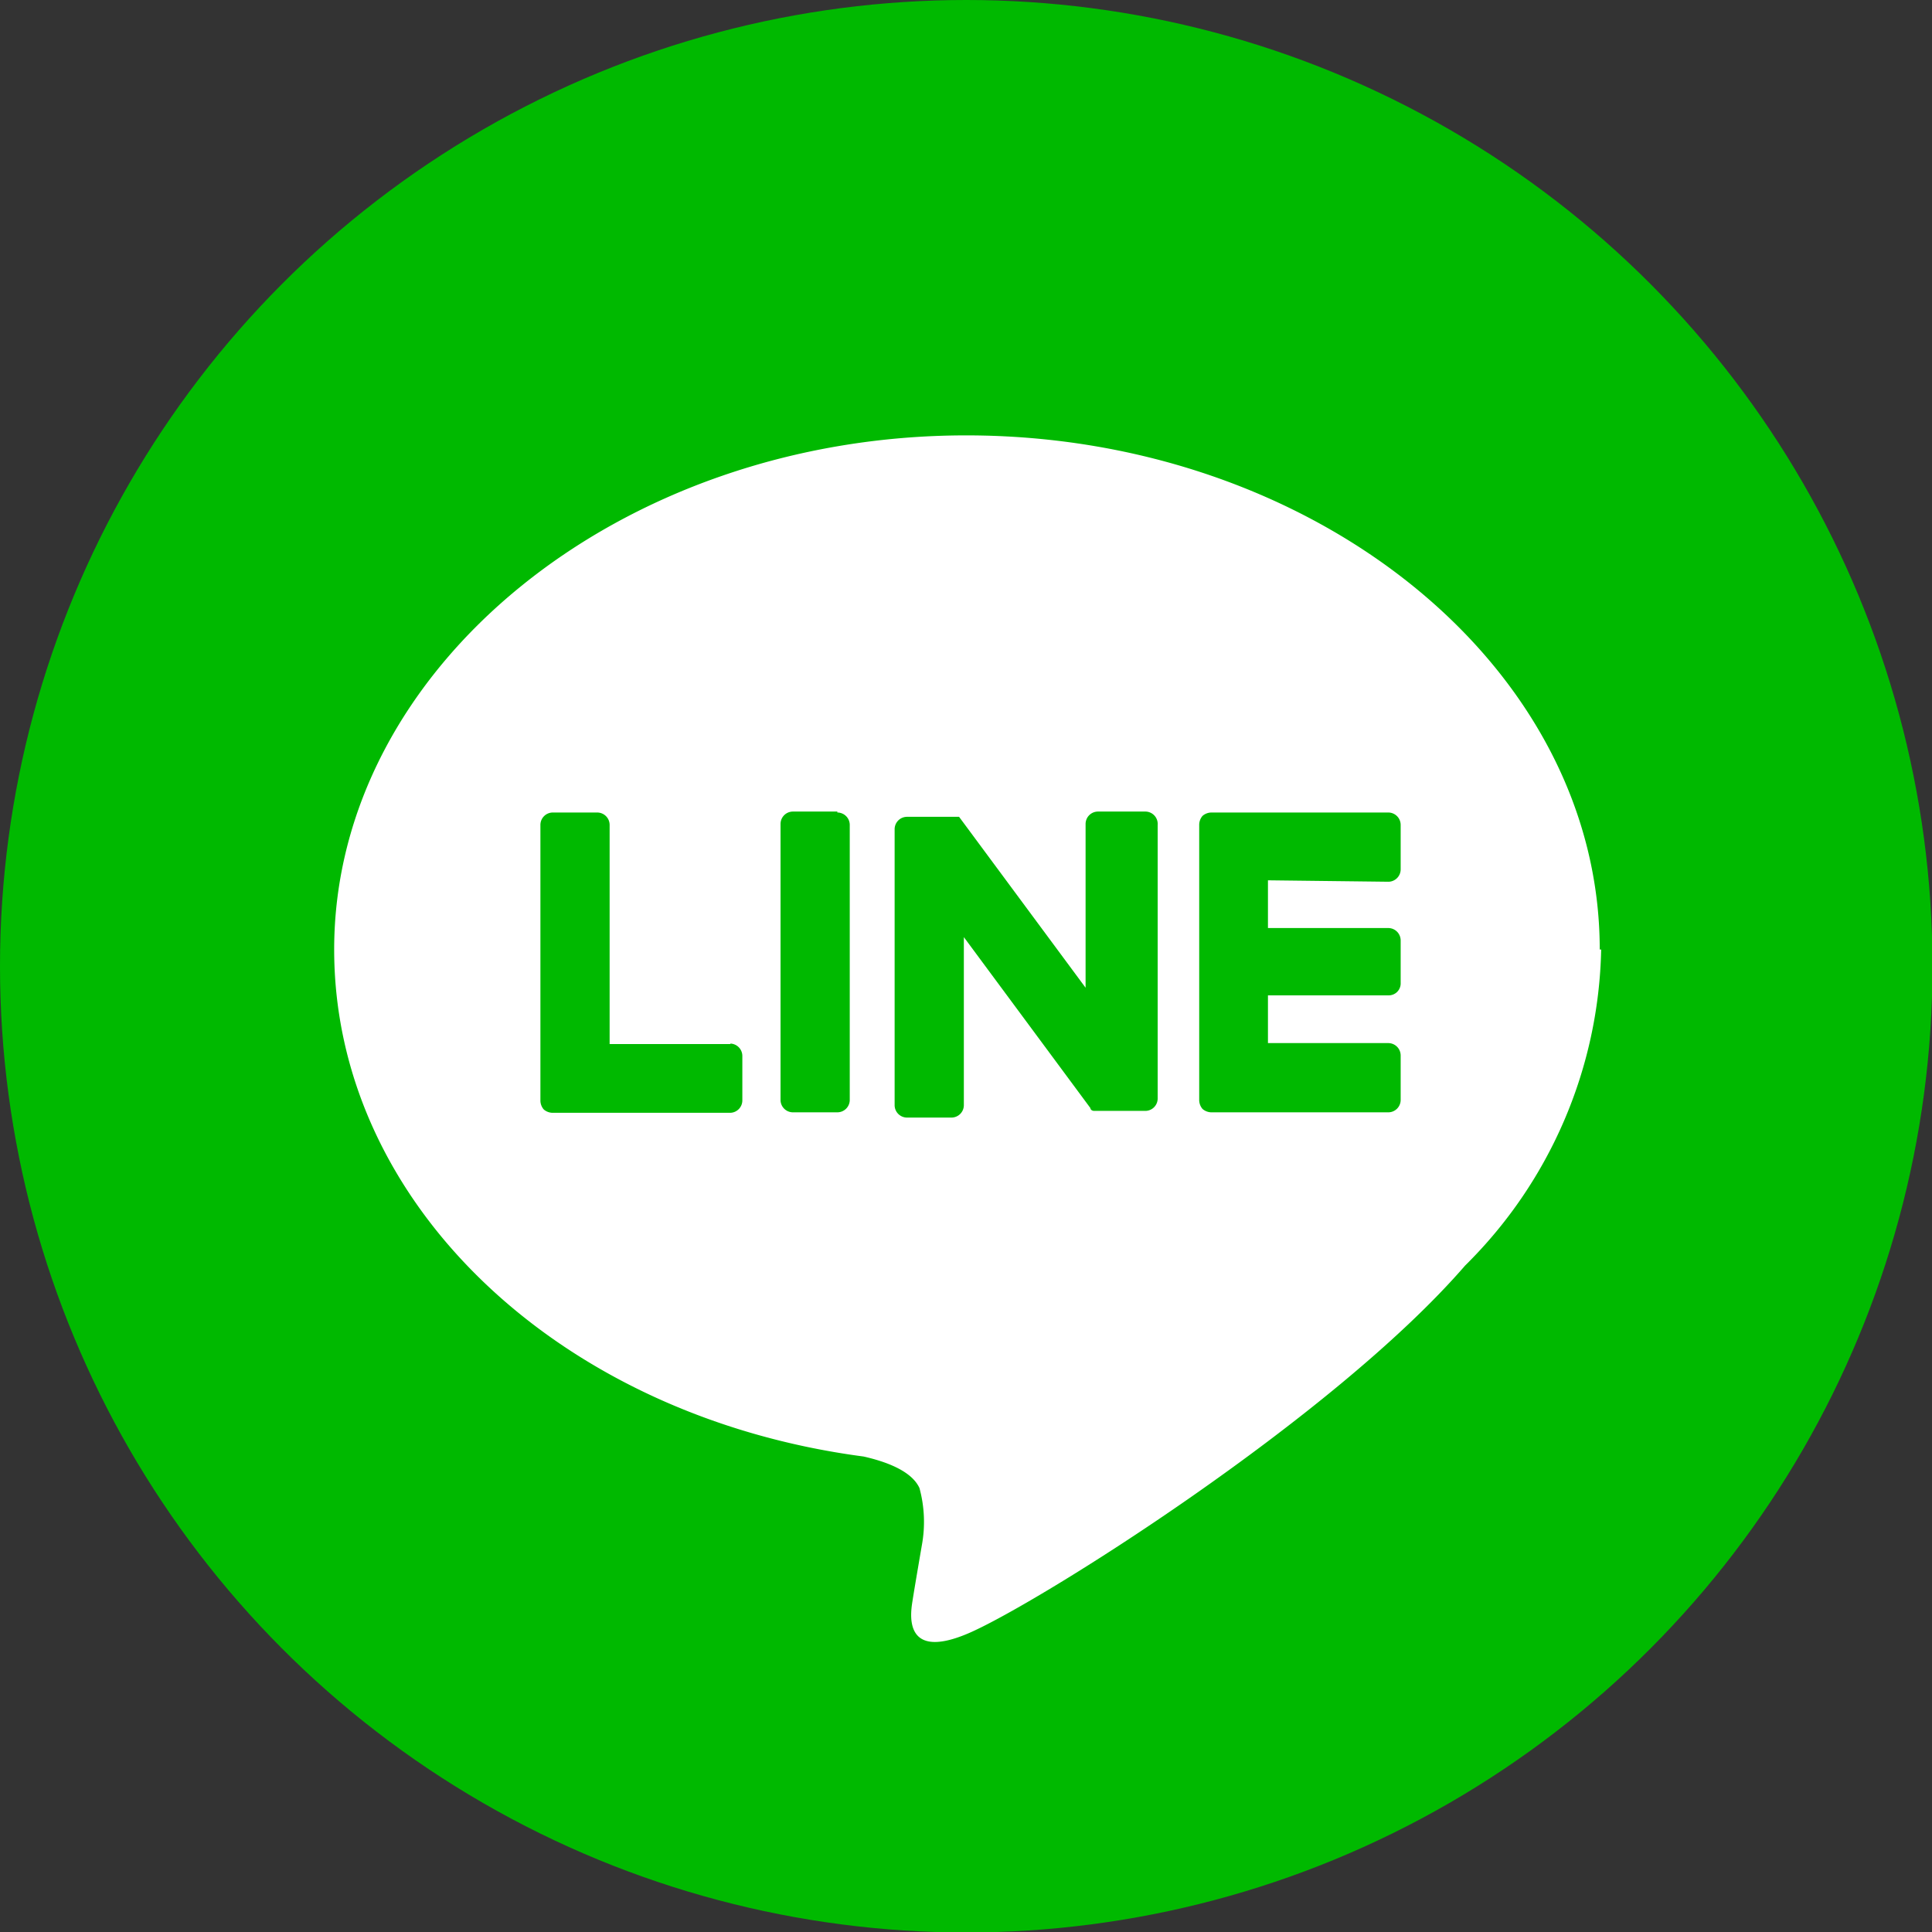<svg xmlns="http://www.w3.org/2000/svg" viewBox="0 0 40.47 40.47"><rect x="0" y="0" width="40.47" height="40.47" fill="#333333" stroke="none"/><defs><style>.cls-1{fill:#00b900;}.cls-2{fill:#fff;}</style></defs><title>i_line</title><g id="レイヤー_2" data-name="レイヤー 2"><g id="レイヤー_1-2" data-name="レイヤー 1"><g id="FULL_COLOR_ICON" data-name="FULL COLOR ICON"><circle class="cls-1" cx="20.24" cy="20.24" r="20.24"/><g id="TYPE_A" data-name="TYPE A"><path class="cls-2" d="M33.51,19.89c0-5.94-6-10.77-13.27-10.77S7,14,7,19.89c0,5.32,4.72,9.78,11.09,10.62.44.1,1,.29,1.17.66a2.7,2.7,0,0,1,.05,1.2s-.16.93-.19,1.13-.27,1.32,1.15.72,7.64-4.5,10.42-7.71h0a9.57,9.57,0,0,0,2.85-6.62"/><path class="cls-1" d="M17.54,17h-.93a.26.26,0,0,0-.26.26v5.78a.26.26,0,0,0,.26.26h.93a.26.26,0,0,0,.26-.26V17.28a.26.26,0,0,0-.26-.26"/><path class="cls-1" d="M24,17H23a.26.26,0,0,0-.26.26v3.43l-2.65-3.58a0,0,0,0,1,0,0h0l0,0h0l0,0H19a.26.26,0,0,0-.26.26v5.78a.26.26,0,0,0,.26.26h.93a.26.26,0,0,0,.26-.26V19.63l2.65,3.58s0,.05.07.06H24a.26.26,0,0,0,.25-.26V17.28A.26.26,0,0,0,24,17"/><path class="cls-1" d="M15.3,21.87H12.77V17.28a.26.26,0,0,0-.26-.26h-.93a.26.26,0,0,0-.26.26v5.78h0a.29.29,0,0,0,.07.18h0a.29.29,0,0,0,.18.07H15.3a.26.26,0,0,0,.25-.26v-.93a.26.26,0,0,0-.25-.26"/><path class="cls-1" d="M29.09,18.47a.26.26,0,0,0,.25-.26v-.93a.26.26,0,0,0-.25-.26H25.37a.29.29,0,0,0-.18.07h0a.29.29,0,0,0-.07.18h0v5.78h0a.29.29,0,0,0,.07.18h0a.29.29,0,0,0,.18.07h3.72a.26.26,0,0,0,.25-.26v-.93a.26.26,0,0,0-.25-.26H26.56v-1h2.53a.25.25,0,0,0,.25-.26V19.7a.26.26,0,0,0-.25-.26H26.56v-1Z"/></g></g></g></g></svg>
